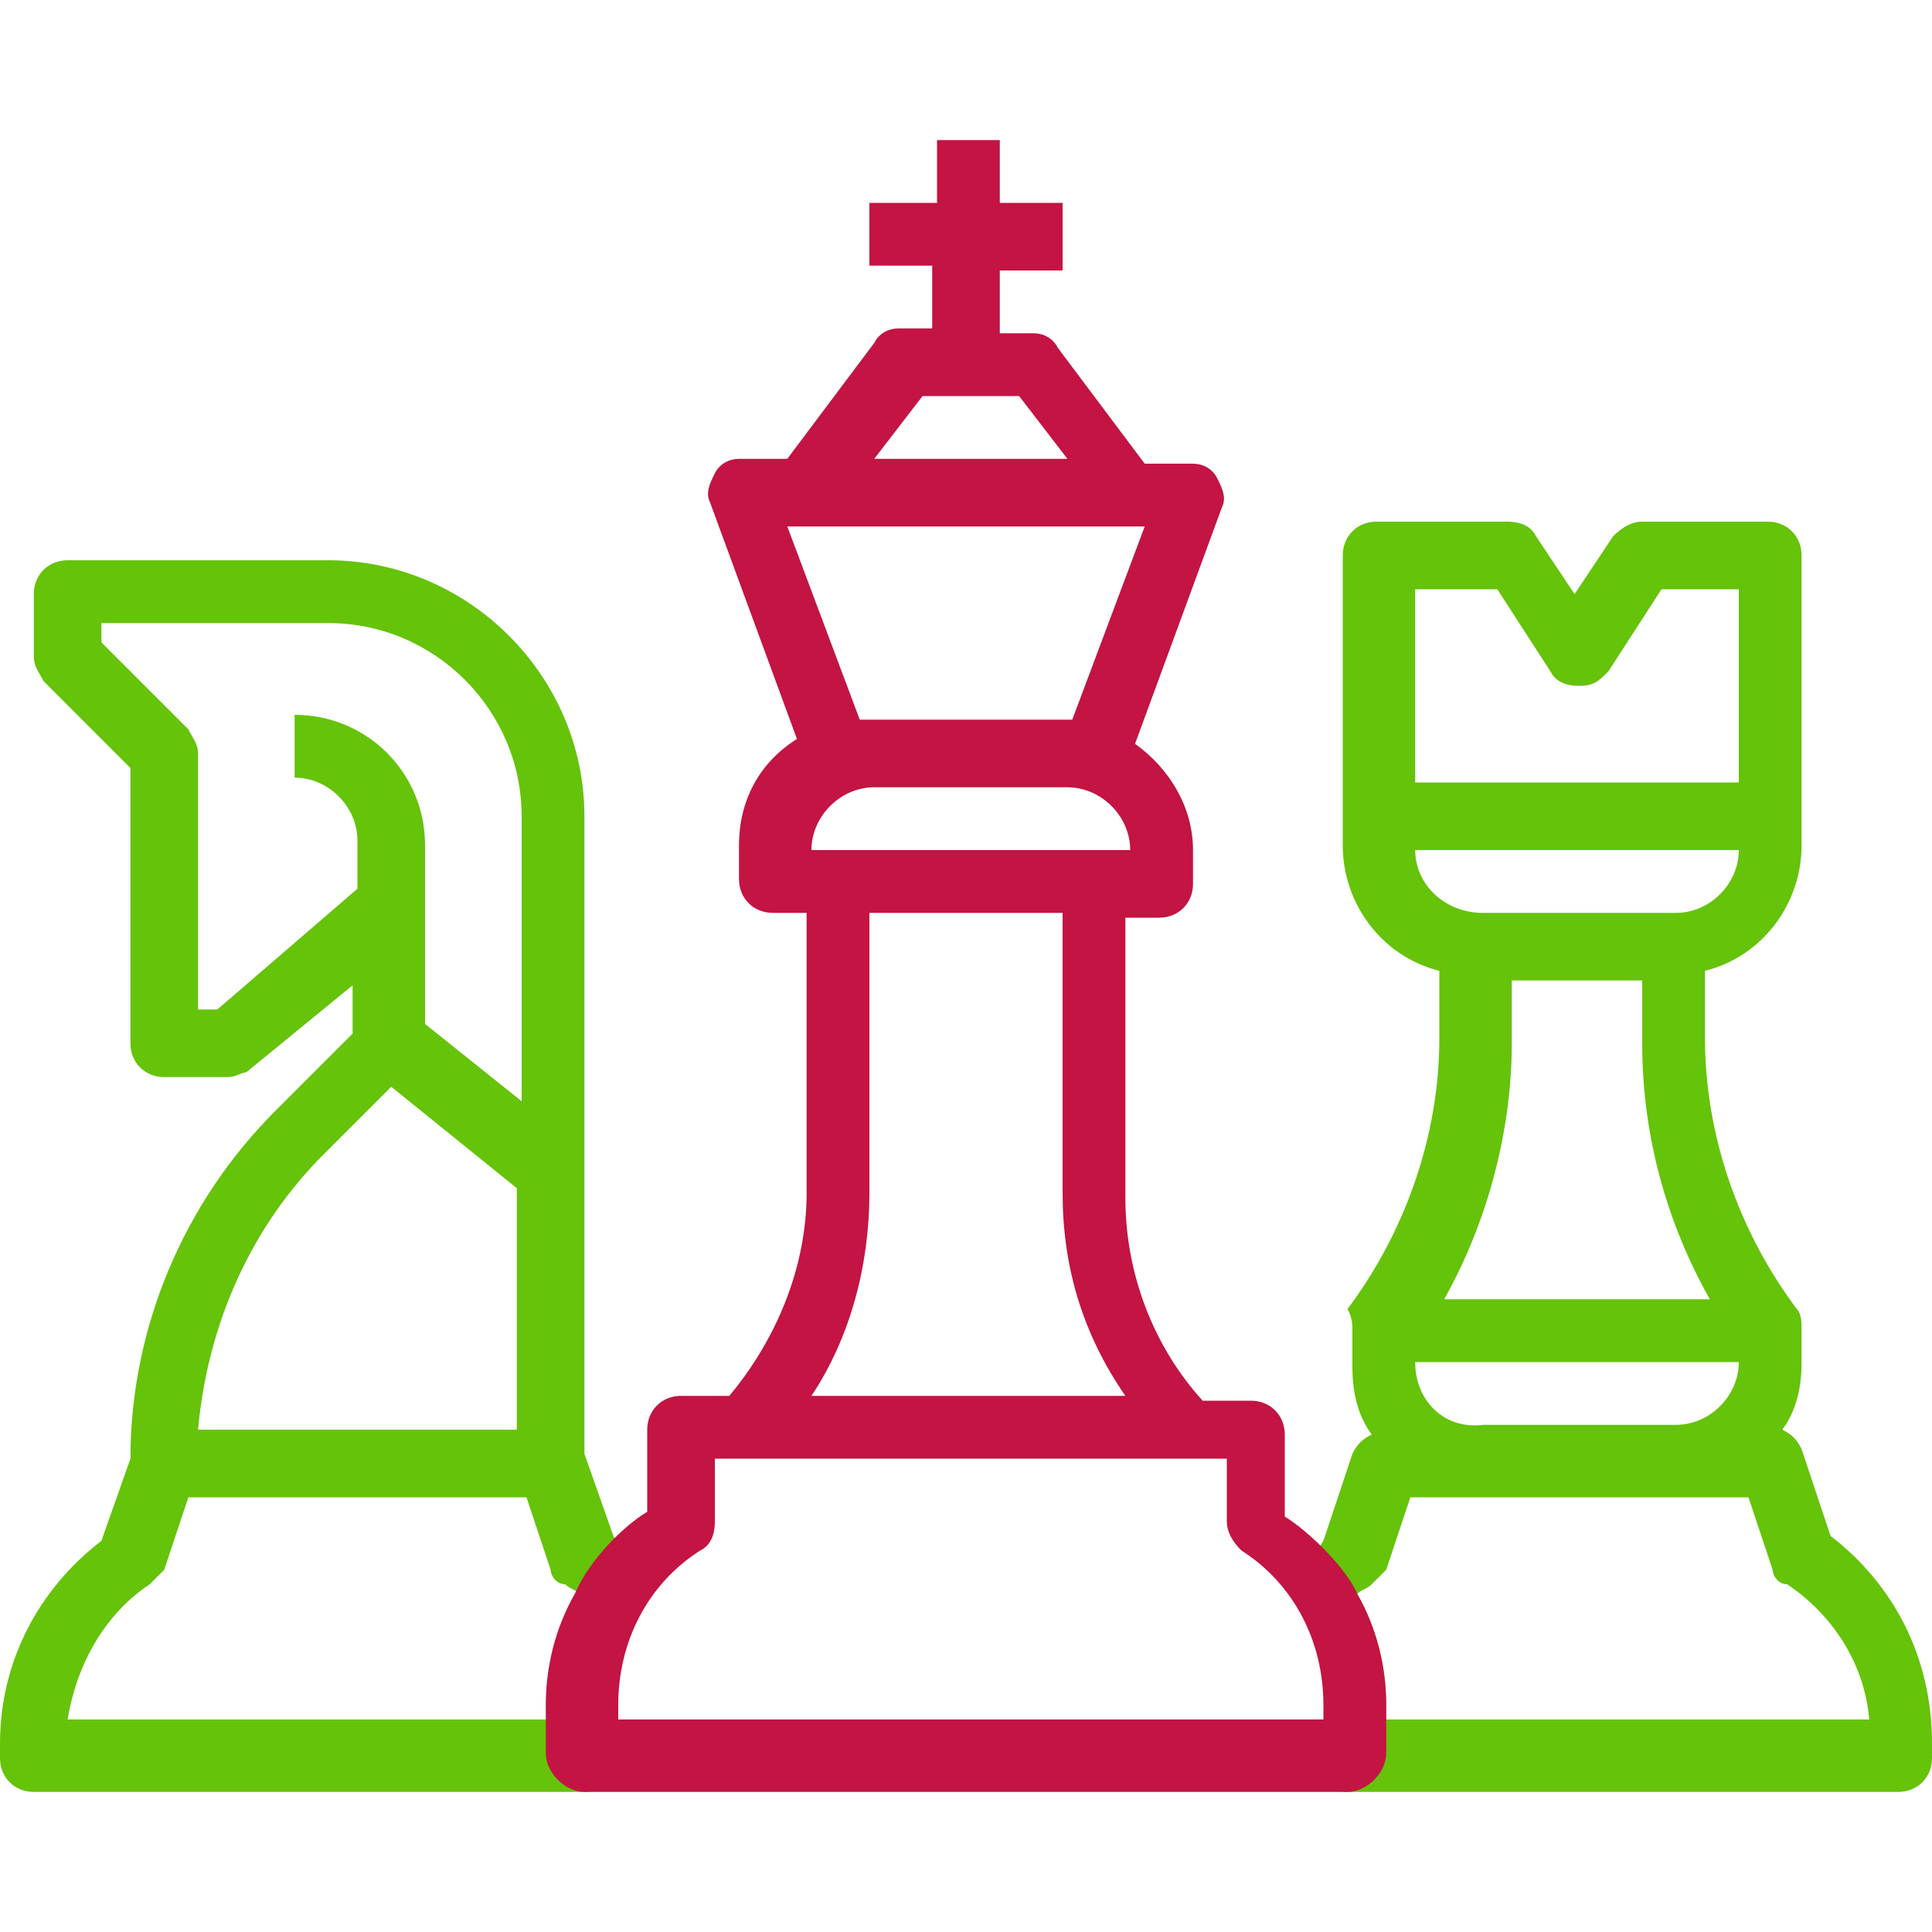 <svg xmlns="http://www.w3.org/2000/svg" width="40" height="40" x="0" y="0" version="1.1" viewBox="0 0 40 40" xml:space="preserve">
<style>
.vert{ fill:#65c309; }
.rouge{ fill:#c31443; }
</style>
<path d="M12.7 31.8l-.6-1.7V16.9c0-2.9-2.4-5.3-5.3-5.3H1.4c-.4 0-.7.3-.7.7v1.3c0 .2.1.3.2.5l1.8 1.8v5.7c0 .4.3.7.7.7h1.3c.2 0 .3-.1.4-.1l2.2-1.8v1L5.7 23c-1.9 1.9-3 4.5-3 7.2l-.6 1.7C.8 32.9 0 34.4 0 36.1v.3c0 .4.3.7.7.7h11.5v-2.5l1.2-2.4s-.7-.3-.7-.4zM4.5 20.9h-.4v-5.3c0-.2-.1-.3-.2-.5l-1.8-1.8v-.4h4.7c2.2 0 4 1.8 4 4v5.9l-2-1.6v-3.7c0-1.5-1.2-2.7-2.7-2.7v1.3c.7 0 1.3.6 1.3 1.3v1l-2.9 2.5zm2.2 3l1.4-1.4 2.6 2.1v5H4.1c.2-2.2 1.1-4.2 2.6-5.7zm4.7 11.4v.3h-10c.2-1.2.8-2.2 1.7-2.8l.3-.3.5-1.5h7l.5 1.5c0 .1.1.3.3.3.1.1.2.1.3.2-.4.7-.6 1.5-.6 2.3zM37.9 31.8l-.6-1.8c-.1-.2-.2-.3-.4-.4.3-.4.4-.9.4-1.4v-.7c0-.1 0-.3-.1-.4-1.2-1.6-1.9-3.6-1.9-5.6v-1.4c1.2-.3 2-1.4 2-2.6v-6c0-.4-.3-.7-.7-.7H34c-.2 0-.4.1-.6.3l-.8 1.2-.8-1.2c-.1-.2-.3-.3-.6-.3h-2.7c-.4 0-.7.3-.7.7v6c0 1.2.8 2.3 2 2.6v1.4c0 2-.7 4-1.9 5.6.1.2.1.3.1.5v.7c0 .5.1 1 .4 1.4-.2.1-.3.2-.4.4l-.6 1.8s-.4.6-.4.7l.8 2v2.5h11.5c.4 0 .7-.3.7-.7v-.3c0-1.8-.8-3.3-2.1-4.3zm-2.5-4.9h-5.5c.9-1.6 1.4-3.5 1.4-5.3v-1.3H34v1.3c0 1.9.5 3.7 1.4 5.3zm-6.1-14.7H31l1.1 1.7c.1.2.3.3.6.3s.4-.1.6-.3l1.1-1.7H36v4h-6.7v-4zm0 5.4H36c0 .7-.6 1.3-1.3 1.3h-4c-.8 0-1.4-.6-1.4-1.3zM36 28.2c0 .7-.6 1.3-1.3 1.3h-4c-.8.1-1.4-.5-1.4-1.3H36zm-7.3 7.4v-.3c0-.8-.2-1.6-.6-2.3.1-.1.2-.1.3-.2l.3-.3.5-1.5h7l.5 1.5c0 .1.1.3.3.3.9.6 1.6 1.6 1.7 2.8h-10z" class="vert"/>
<path class="rouge" d="M28.7 35.3c0-.8-.2-1.6-.6-2.3-.2-.5-1-1.3-1.5-1.6v-1.7c0-.4-.3-.7-.7-.7h-1c-1-1.1-1.6-2.6-1.6-4.2V19h.7c.4 0 .7-.3.7-.7v-.7c0-.9-.5-1.7-1.2-2.2l1.8-4.9c.1-.2 0-.4-.1-.6-.1-.2-.3-.3-.5-.3h-1l-1.8-2.4c-.1-.2-.3-.3-.5-.3h-.7V5.6H22V4.2h-1.3V2.9h-1.3v1.3H18v1.3h1.3v1.3h-.7c-.2 0-.4.1-.5.3l-1.8 2.4h-1c-.2 0-.4.1-.5.3-.1.2-.2.4-.1.6l1.8 4.9c-.8.5-1.2 1.3-1.2 2.2v.7c0 .4.3.7.7.7h.7v5.8c0 1.5-.6 3-1.6 4.2h-1c-.4 0-.7.3-.7.7v1.7c-.5.3-1.2 1-1.5 1.7-.4.7-.6 1.5-.6 2.3v1c0 .4.4.8.8.8h15.8c.4 0 .8-.4.8-.8v-1zm-3.3-5.1v1.3c0 .2.1.4.3.6 1.1.7 1.7 1.9 1.7 3.2v.3H12.8v-.3c0-1.3.6-2.5 1.7-3.2.2-.1.3-.3.3-.6v-1.3h10.6zm-2.1-1.3h-6.5c.8-1.2 1.2-2.7 1.2-4.2v-5.8h4v5.8c0 1.5.4 2.9 1.3 4.2zm-6.5-11.3c0-.7.6-1.3 1.3-1.3h4c.7 0 1.3.6 1.3 1.3h-6.6zm2.3-9.4h2l1 1.3h-4l1-1.3zm4.6 2.7l-1.5 4h-4.4l-1.5-4h7.4z"/>
</svg>